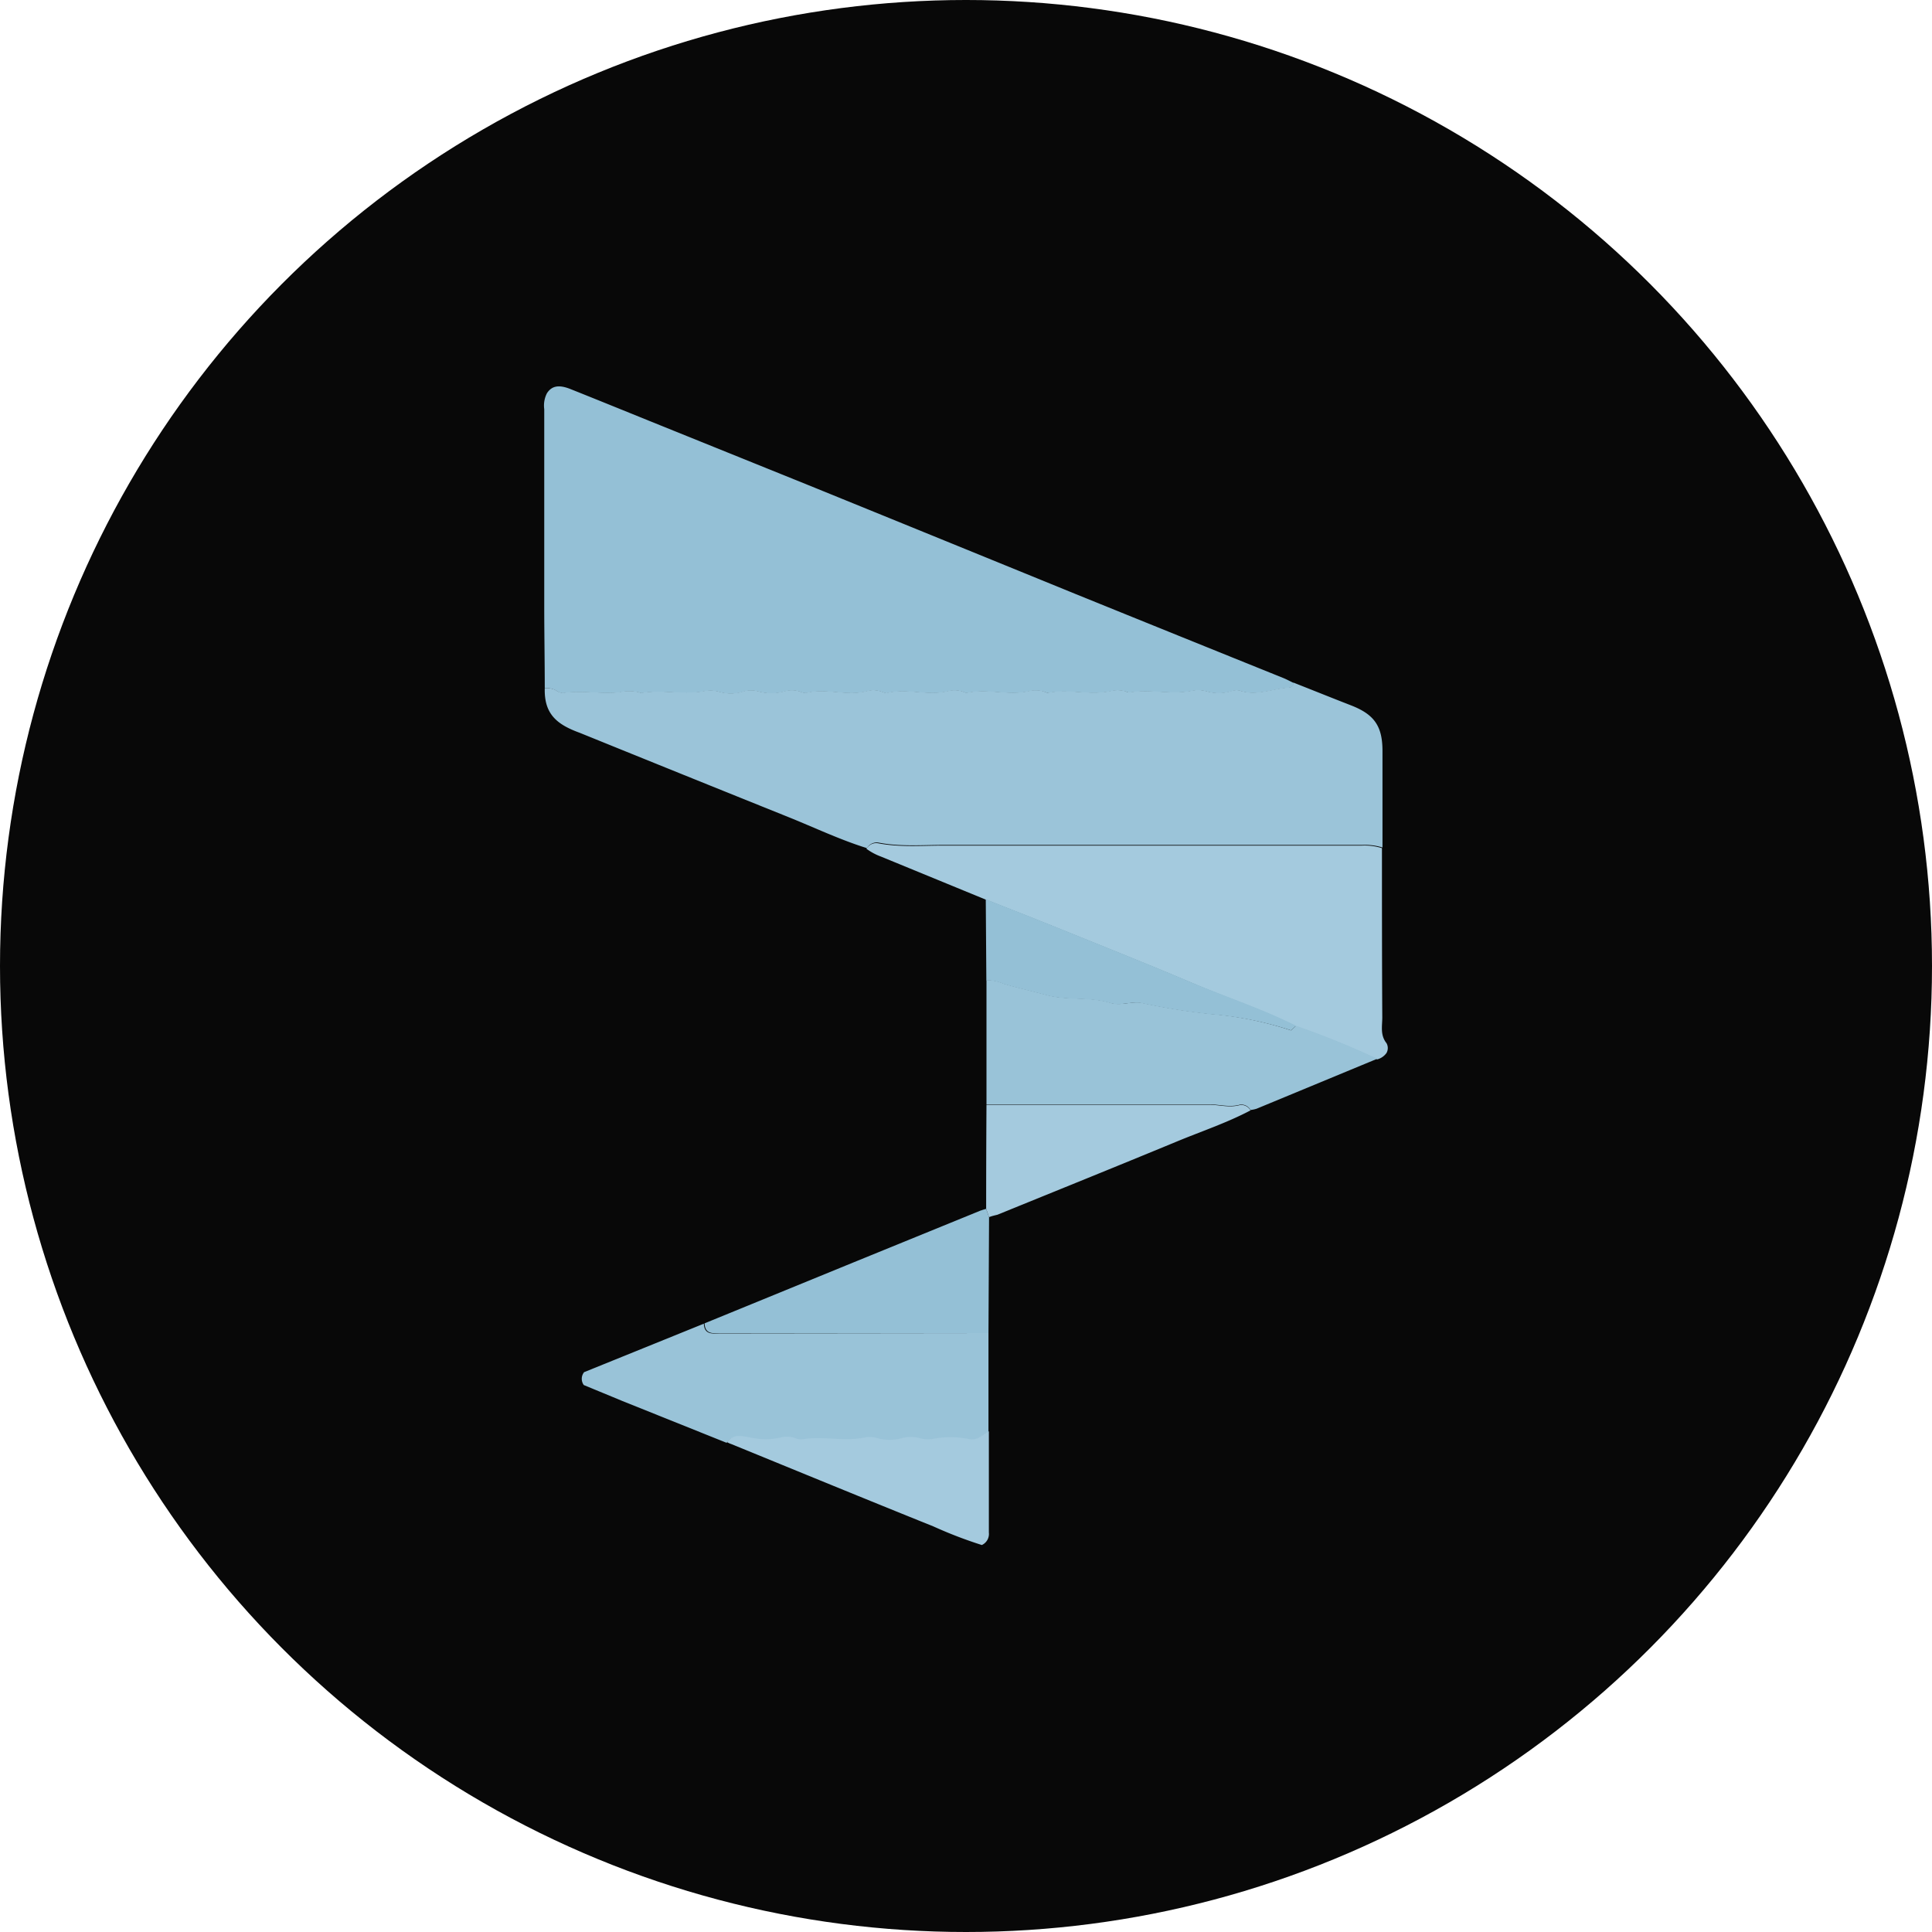 <?xml version='1.0' encoding='utf-8'?>
<svg xmlns="http://www.w3.org/2000/svg" id="Layer_1" data-name="Layer 1" viewBox="0 0 300 300" width="300" height="300"><defs><clipPath id="bz_circular_clip"><circle cx="150.0" cy="150.0" r="150.0" /></clipPath></defs><g clip-path="url(#bz_circular_clip)"><rect x="-1.5" y="-1.5" width="303" height="303" fill="#080808" /><path d="M84.59,106.85c0-4.2-.08-8.4-.08-12.59q0-15.36,0-30.72a4.18,4.18,0,0,1,.42-2.48c.75-1.15,1.84-1.37,3.67-.64,4.08,1.63,8.14,3.28,12.21,4.93q12.38,5,24.76,10,20.65,8.4,41.3,16.83,16.2,6.57,32.42,13.11c.54.22,1.06.51,1.6.76,0,.58-.39.73-.93.77-2.5.2-4.94,1.34-7.52.42a2.65,2.65,0,0,0-1.34.15,6.67,6.67,0,0,1-3.68,0,4.77,4.77,0,0,0-2.34-.09c-3.22.63-6.48-.3-9.7.26-.23,0-.49-.16-.74-.22a4.6,4.6,0,0,0-2.15,0c-3.22.71-6.49-.38-9.7.27-.23,0-.5-.15-.75-.22a4.36,4.36,0,0,0-2.15-.06c-3.21.77-6.48-.42-9.7.28-.22.05-.49-.14-.74-.21a4,4,0,0,0-2.15-.07c-3.15.82-6.36-.47-9.51.3-.28.07-.63-.13-.94-.22a3.73,3.73,0,0,0-2.14-.08c-3.15.87-6.36-.51-9.51.3a2.09,2.09,0,0,1-.94-.21,4.06,4.06,0,0,0-2.34-.06,7.5,7.5,0,0,1-4.25,0,4.21,4.21,0,0,0-2.33.08,6.24,6.24,0,0,1-3.68,0,5,5,0,0,0-2.34-.08c-3.22.59-6.48-.28-9.69.27a.9.9,0,0,1-.38-.1,6.68,6.68,0,0,0-3.08,0c-2.9.29-5.83-.34-8.75.11a2,2,0,0,1-1.08-.42A3.33,3.33,0,0,0,84.59,106.85Z" fill="#94c0d6" /><path d="M84.59,106.85a3.33,3.33,0,0,1,1.72.32,2,2,0,0,0,1.08.42c2.92-.45,5.85.18,8.75-.11a6.68,6.68,0,0,1,3.08,0,.9.9,0,0,0,.38.1c3.21-.55,6.47.32,9.69-.27a5,5,0,0,1,2.34.08,6.24,6.24,0,0,0,3.68,0,4.21,4.21,0,0,1,2.33-.08,7.5,7.5,0,0,0,4.25,0,4.06,4.06,0,0,1,2.34.06,2.09,2.09,0,0,0,.94.21c3.15-.81,6.36.57,9.51-.3a3.73,3.73,0,0,1,2.14.08c.31.09.66.29.94.22,3.15-.77,6.36.52,9.51-.3a4,4,0,0,1,2.15.07c.25.07.52.26.74.21,3.22-.7,6.49.49,9.7-.28a4.36,4.36,0,0,1,2.15.06c.25.07.52.26.75.22,3.21-.65,6.48.44,9.7-.27a4.6,4.6,0,0,1,2.15,0c.25.06.51.26.74.22,3.22-.56,6.48.37,9.7-.26a4.77,4.77,0,0,1,2.34.09,6.67,6.67,0,0,0,3.68,0,2.65,2.65,0,0,1,1.34-.15c2.58.92,5-.22,7.52-.42.54,0,.89-.19.93-.77,3,1.18,5.94,2.37,8.93,3.53,3.62,1.41,4.89,3.23,4.88,7.13q0,7.47,0,14.94a9,9,0,0,0-3.09-.4h-65c-3.37,0-6.75.29-10.11-.35a1.75,1.75,0,0,0-1.85.85c-4.19-1.3-8.15-3.2-12.21-4.83q-16.2-6.51-32.39-13.08C86.51,112.51,84.47,110.91,84.59,106.85Z" fill="#9bc4d9" /><path d="M134.54,131.8a1.75,1.75,0,0,1,1.85-.85c3.36.64,6.74.35,10.11.35h65a9,9,0,0,1,3.09.4c0,8.76,0,17.53.05,26.29,0,1.34-.35,2.74.66,4a1.56,1.56,0,0,1,0,1.51,2.59,2.59,0,0,1-1.44,1,132.73,132.73,0,0,0-12.62-5.12c-5.19-2.61-10.71-4.42-16.05-6.69-6.73-2.86-13.53-5.56-20.31-8.31-3.93-1.59-7.88-3.13-11.82-4.69q-8.13-3.34-16.26-6.68A9.19,9.19,0,0,1,134.54,131.8Z" fill="#a4cade" /><path d="M153.49,207q0,7.68,0,15.37c-1,.44-1.82,1.56-3.17,1.18a14.41,14.41,0,0,0-5.59,0,4.89,4.89,0,0,1-1.95-.11,5.22,5.22,0,0,0-2.88,0,7,7,0,0,1-3.69,0,3.9,3.9,0,0,0-1.94-.13c-3.27.7-6.6-.27-9.87.31a2.23,2.23,0,0,1-1-.22,4.11,4.11,0,0,0-2.33-.06,10.1,10.1,0,0,1-4.24.05c-1.3-.17-2.88-.86-4,.65l-16.18-6.49c-2-.83-4.09-1.69-6-2.48a1.65,1.65,0,0,1,.05-2l18.59-7.53c.09,1.84,1.48,1.51,2.6,1.51Z" fill="#99c3d8" /><path d="M201.25,159.28a132.73,132.73,0,0,1,12.62,5.12l-18.74,7.76a4.85,4.85,0,0,1-.95.2,1.62,1.62,0,0,0-1.67-.82c-1.64.45-3.22-.06-4.83-.06-11.5,0-23,0-34.5,0q0-9.65,0-19.3a6.62,6.62,0,0,1,2.67.56c2.23.65,4.5,1.17,6.75,1.77,3.21.86,6.64.19,9.86,1.21,1.59.5,3.24-.28,4.83,0a100.83,100.83,0,0,0,10.87,1.74A54.14,54.14,0,0,1,200.49,160Z" fill="#99c3d8" /><path d="M153.49,207H112c-1.12,0-2.51.33-2.6-1.51L132.59,196l19.61-8c.3-.12.62-.19.93-.29l.45,1.29Z" fill="#94c0d6" /><path d="M153.58,189l-.45-1.29q0-8.08.05-16.17c11.5,0,23,0,34.5,0,1.61,0,3.19.51,4.83.06a1.62,1.62,0,0,1,1.67.82c-3.7,1.95-7.68,3.27-11.53,4.87-9.23,3.82-18.5,7.56-27.76,11.33C154.47,188.73,154,188.82,153.58,189Z" fill="#a4cade" /><path d="M112.89,223.93c1.1-1.51,2.68-.82,4-.65a10.1,10.1,0,0,0,4.24-.05,4.11,4.11,0,0,1,2.33.06,2.23,2.23,0,0,0,1,.22c3.27-.58,6.6.39,9.87-.31a3.9,3.9,0,0,1,1.94.13,7,7,0,0,0,3.69,0,5.22,5.22,0,0,1,2.88,0,4.89,4.89,0,0,0,1.95.11,14.41,14.41,0,0,1,5.59,0c1.35.38,2.13-.74,3.17-1.18,0,5.24,0,10.48,0,15.72a1.89,1.89,0,0,1-1.09,1.93,67.75,67.75,0,0,1-7.48-2.87c-10.49-4.22-20.94-8.52-31.41-12.8A3.59,3.59,0,0,1,112.89,223.93Z" fill="#a4cade" /><path d="M201.25,159.28l-.76.72a54.14,54.14,0,0,0-12.35-2.49,100.83,100.83,0,0,1-10.87-1.74c-1.59-.32-3.24.46-4.83,0-3.22-1-6.65-.35-9.86-1.21-2.25-.6-4.52-1.12-6.75-1.77a6.62,6.62,0,0,0-2.67-.56l-.09-12.6c3.94,1.56,7.89,3.1,11.82,4.69,6.78,2.75,13.58,5.45,20.31,8.31C190.54,154.86,196.06,156.67,201.25,159.28Z" fill="#94c0d6" /></g></svg>